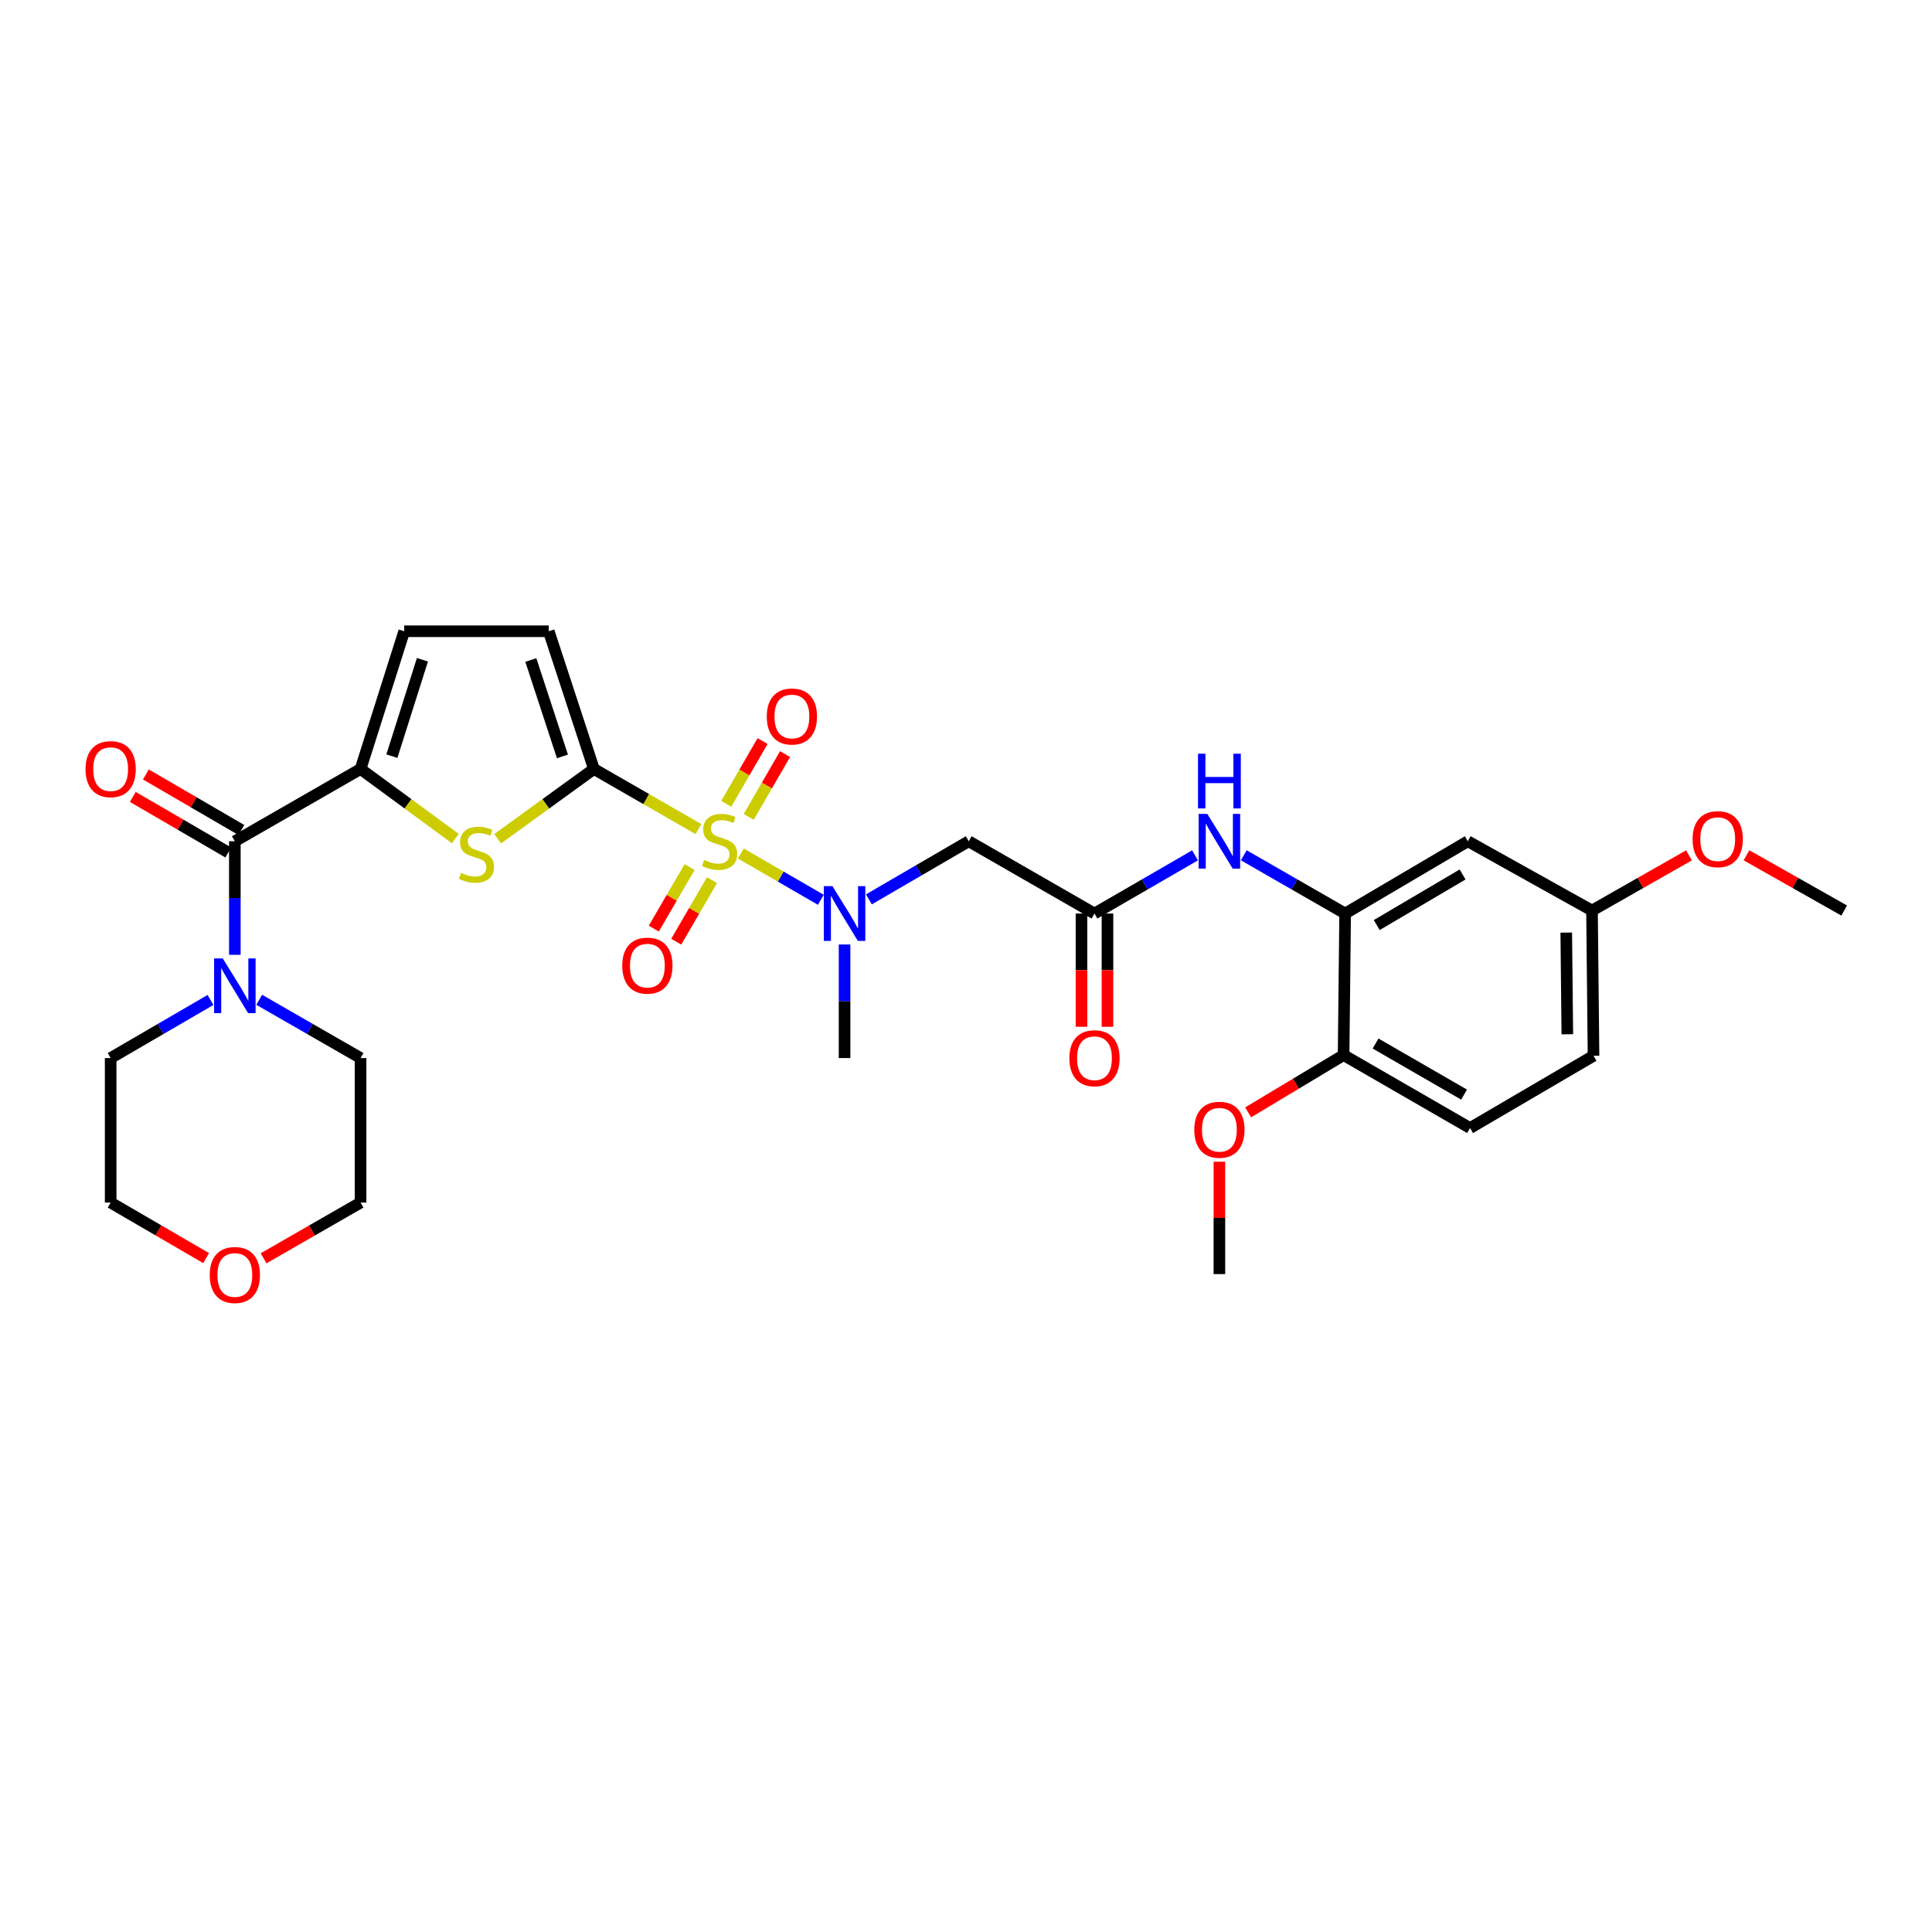 <?xml version='1.0' encoding='iso-8859-1'?>
<svg version='1.1' baseProfile='full'
              xmlns='http://www.w3.org/2000/svg'
                      xmlns:rdkit='http://www.rdkit.org/xml'
                      xmlns:xlink='http://www.w3.org/1999/xlink'
                  xml:space='preserve'
width='1000px' height='1000px' viewBox='0 0 1000 1000'>
<!-- END OF HEADER -->
<rect style='opacity:1.0;fill:#FFFFFF;stroke:none' width='1000' height='1000' x='0' y='0'> </rect>
<path class='bond-0' d='M 361.52,429.134 L 334.461,413.579' style='fill:none;fill-rule:evenodd;stroke:#CCCC00;stroke-width:6px;stroke-linecap:butt;stroke-linejoin:miter;stroke-opacity:1' />
<path class='bond-0' d='M 334.461,413.579 L 307.401,398.024' style='fill:none;fill-rule:evenodd;stroke:#000000;stroke-width:6px;stroke-linecap:butt;stroke-linejoin:miter;stroke-opacity:1' />
<path class='bond-3' d='M 383.425,441.765 L 404.138,453.747' style='fill:none;fill-rule:evenodd;stroke:#CCCC00;stroke-width:6px;stroke-linecap:butt;stroke-linejoin:miter;stroke-opacity:1' />
<path class='bond-3' d='M 404.138,453.747 L 424.851,465.73' style='fill:none;fill-rule:evenodd;stroke:#0000FF;stroke-width:6px;stroke-linecap:butt;stroke-linejoin:miter;stroke-opacity:1' />
<path class='bond-12' d='M 387.546,422.811 L 396.949,406.559' style='fill:none;fill-rule:evenodd;stroke:#CCCC00;stroke-width:6px;stroke-linecap:butt;stroke-linejoin:miter;stroke-opacity:1' />
<path class='bond-12' d='M 396.949,406.559 L 406.351,390.306' style='fill:none;fill-rule:evenodd;stroke:#FF0000;stroke-width:6px;stroke-linecap:butt;stroke-linejoin:miter;stroke-opacity:1' />
<path class='bond-12' d='M 375.908,416.078 L 385.31,399.825' style='fill:none;fill-rule:evenodd;stroke:#CCCC00;stroke-width:6px;stroke-linecap:butt;stroke-linejoin:miter;stroke-opacity:1' />
<path class='bond-12' d='M 385.31,399.825 L 394.713,383.573' style='fill:none;fill-rule:evenodd;stroke:#FF0000;stroke-width:6px;stroke-linecap:butt;stroke-linejoin:miter;stroke-opacity:1' />
<path class='bond-13' d='M 356.929,448.791 L 347.662,464.723' style='fill:none;fill-rule:evenodd;stroke:#CCCC00;stroke-width:6px;stroke-linecap:butt;stroke-linejoin:miter;stroke-opacity:1' />
<path class='bond-13' d='M 347.662,464.723 L 338.395,480.655' style='fill:none;fill-rule:evenodd;stroke:#FF0000;stroke-width:6px;stroke-linecap:butt;stroke-linejoin:miter;stroke-opacity:1' />
<path class='bond-13' d='M 368.551,455.552 L 359.284,471.484' style='fill:none;fill-rule:evenodd;stroke:#CCCC00;stroke-width:6px;stroke-linecap:butt;stroke-linejoin:miter;stroke-opacity:1' />
<path class='bond-13' d='M 359.284,471.484 L 350.017,487.416' style='fill:none;fill-rule:evenodd;stroke:#FF0000;stroke-width:6px;stroke-linecap:butt;stroke-linejoin:miter;stroke-opacity:1' />
<path class='bond-1' d='M 307.401,398.024 L 282.489,416.081' style='fill:none;fill-rule:evenodd;stroke:#000000;stroke-width:6px;stroke-linecap:butt;stroke-linejoin:miter;stroke-opacity:1' />
<path class='bond-1' d='M 282.489,416.081 L 257.577,434.138' style='fill:none;fill-rule:evenodd;stroke:#CCCC00;stroke-width:6px;stroke-linecap:butt;stroke-linejoin:miter;stroke-opacity:1' />
<path class='bond-6' d='M 307.401,398.024 L 284.028,326.733' style='fill:none;fill-rule:evenodd;stroke:#000000;stroke-width:6px;stroke-linecap:butt;stroke-linejoin:miter;stroke-opacity:1' />
<path class='bond-6' d='M 291.119,391.519 L 274.758,341.615' style='fill:none;fill-rule:evenodd;stroke:#000000;stroke-width:6px;stroke-linecap:butt;stroke-linejoin:miter;stroke-opacity:1' />
<path class='bond-2' d='M 235.679,434.045 L 211.155,416.034' style='fill:none;fill-rule:evenodd;stroke:#CCCC00;stroke-width:6px;stroke-linecap:butt;stroke-linejoin:miter;stroke-opacity:1' />
<path class='bond-2' d='M 211.155,416.034 L 186.631,398.024' style='fill:none;fill-rule:evenodd;stroke:#000000;stroke-width:6px;stroke-linecap:butt;stroke-linejoin:miter;stroke-opacity:1' />
<path class='bond-4' d='M 186.631,398.024 L 121.555,435.432' style='fill:none;fill-rule:evenodd;stroke:#000000;stroke-width:6px;stroke-linecap:butt;stroke-linejoin:miter;stroke-opacity:1' />
<path class='bond-31' d='M 186.631,398.024 L 209.219,326.733' style='fill:none;fill-rule:evenodd;stroke:#000000;stroke-width:6px;stroke-linecap:butt;stroke-linejoin:miter;stroke-opacity:1' />
<path class='bond-31' d='M 202.837,391.391 L 218.648,341.488' style='fill:none;fill-rule:evenodd;stroke:#000000;stroke-width:6px;stroke-linecap:butt;stroke-linejoin:miter;stroke-opacity:1' />
<path class='bond-5' d='M 449.741,465.507 L 475.58,450.47' style='fill:none;fill-rule:evenodd;stroke:#0000FF;stroke-width:6px;stroke-linecap:butt;stroke-linejoin:miter;stroke-opacity:1' />
<path class='bond-5' d='M 475.58,450.47 L 501.419,435.432' style='fill:none;fill-rule:evenodd;stroke:#000000;stroke-width:6px;stroke-linecap:butt;stroke-linejoin:miter;stroke-opacity:1' />
<path class='bond-25' d='M 437.142,488.87 L 437.142,518.26' style='fill:none;fill-rule:evenodd;stroke:#0000FF;stroke-width:6px;stroke-linecap:butt;stroke-linejoin:miter;stroke-opacity:1' />
<path class='bond-25' d='M 437.142,518.26 L 437.142,547.649' style='fill:none;fill-rule:evenodd;stroke:#000000;stroke-width:6px;stroke-linecap:butt;stroke-linejoin:miter;stroke-opacity:1' />
<path class='bond-7' d='M 121.555,435.432 L 121.555,464.821' style='fill:none;fill-rule:evenodd;stroke:#000000;stroke-width:6px;stroke-linecap:butt;stroke-linejoin:miter;stroke-opacity:1' />
<path class='bond-7' d='M 121.555,464.821 L 121.555,494.211' style='fill:none;fill-rule:evenodd;stroke:#0000FF;stroke-width:6px;stroke-linecap:butt;stroke-linejoin:miter;stroke-opacity:1' />
<path class='bond-16' d='M 124.936,429.621 L 100.224,415.241' style='fill:none;fill-rule:evenodd;stroke:#000000;stroke-width:6px;stroke-linecap:butt;stroke-linejoin:miter;stroke-opacity:1' />
<path class='bond-16' d='M 100.224,415.241 L 75.511,400.86' style='fill:none;fill-rule:evenodd;stroke:#FF0000;stroke-width:6px;stroke-linecap:butt;stroke-linejoin:miter;stroke-opacity:1' />
<path class='bond-16' d='M 118.174,441.242 L 93.461,426.862' style='fill:none;fill-rule:evenodd;stroke:#000000;stroke-width:6px;stroke-linecap:butt;stroke-linejoin:miter;stroke-opacity:1' />
<path class='bond-16' d='M 93.461,426.862 L 68.749,412.481' style='fill:none;fill-rule:evenodd;stroke:#FF0000;stroke-width:6px;stroke-linecap:butt;stroke-linejoin:miter;stroke-opacity:1' />
<path class='bond-8' d='M 501.419,435.432 L 566.502,472.84' style='fill:none;fill-rule:evenodd;stroke:#000000;stroke-width:6px;stroke-linecap:butt;stroke-linejoin:miter;stroke-opacity:1' />
<path class='bond-9' d='M 284.028,326.733 L 209.219,326.733' style='fill:none;fill-rule:evenodd;stroke:#000000;stroke-width:6px;stroke-linecap:butt;stroke-linejoin:miter;stroke-opacity:1' />
<path class='bond-23' d='M 108.956,517.573 L 83.113,532.611' style='fill:none;fill-rule:evenodd;stroke:#0000FF;stroke-width:6px;stroke-linecap:butt;stroke-linejoin:miter;stroke-opacity:1' />
<path class='bond-23' d='M 83.113,532.611 L 57.271,547.649' style='fill:none;fill-rule:evenodd;stroke:#000000;stroke-width:6px;stroke-linecap:butt;stroke-linejoin:miter;stroke-opacity:1' />
<path class='bond-24' d='M 134.171,517.493 L 160.401,532.571' style='fill:none;fill-rule:evenodd;stroke:#0000FF;stroke-width:6px;stroke-linecap:butt;stroke-linejoin:miter;stroke-opacity:1' />
<path class='bond-24' d='M 160.401,532.571 L 186.631,547.649' style='fill:none;fill-rule:evenodd;stroke:#000000;stroke-width:6px;stroke-linecap:butt;stroke-linejoin:miter;stroke-opacity:1' />
<path class='bond-11' d='M 566.502,472.84 L 592.527,457.783' style='fill:none;fill-rule:evenodd;stroke:#000000;stroke-width:6px;stroke-linecap:butt;stroke-linejoin:miter;stroke-opacity:1' />
<path class='bond-11' d='M 592.527,457.783 L 618.552,442.726' style='fill:none;fill-rule:evenodd;stroke:#0000FF;stroke-width:6px;stroke-linecap:butt;stroke-linejoin:miter;stroke-opacity:1' />
<path class='bond-17' d='M 559.78,472.84 L 559.78,502.149' style='fill:none;fill-rule:evenodd;stroke:#000000;stroke-width:6px;stroke-linecap:butt;stroke-linejoin:miter;stroke-opacity:1' />
<path class='bond-17' d='M 559.78,502.149 L 559.78,531.459' style='fill:none;fill-rule:evenodd;stroke:#FF0000;stroke-width:6px;stroke-linecap:butt;stroke-linejoin:miter;stroke-opacity:1' />
<path class='bond-17' d='M 573.225,472.84 L 573.225,502.149' style='fill:none;fill-rule:evenodd;stroke:#000000;stroke-width:6px;stroke-linecap:butt;stroke-linejoin:miter;stroke-opacity:1' />
<path class='bond-17' d='M 573.225,502.149 L 573.225,531.459' style='fill:none;fill-rule:evenodd;stroke:#FF0000;stroke-width:6px;stroke-linecap:butt;stroke-linejoin:miter;stroke-opacity:1' />
<path class='bond-10' d='M 696.243,472.84 L 670.01,457.762' style='fill:none;fill-rule:evenodd;stroke:#000000;stroke-width:6px;stroke-linecap:butt;stroke-linejoin:miter;stroke-opacity:1' />
<path class='bond-10' d='M 670.01,457.762 L 643.777,442.684' style='fill:none;fill-rule:evenodd;stroke:#0000FF;stroke-width:6px;stroke-linecap:butt;stroke-linejoin:miter;stroke-opacity:1' />
<path class='bond-14' d='M 696.243,472.84 L 759.728,435.432' style='fill:none;fill-rule:evenodd;stroke:#000000;stroke-width:6px;stroke-linecap:butt;stroke-linejoin:miter;stroke-opacity:1' />
<path class='bond-14' d='M 712.592,478.813 L 757.031,452.627' style='fill:none;fill-rule:evenodd;stroke:#000000;stroke-width:6px;stroke-linecap:butt;stroke-linejoin:miter;stroke-opacity:1' />
<path class='bond-15' d='M 696.243,472.84 L 695.444,546.103' style='fill:none;fill-rule:evenodd;stroke:#000000;stroke-width:6px;stroke-linecap:butt;stroke-linejoin:miter;stroke-opacity:1' />
<path class='bond-20' d='M 759.728,435.432 L 824.02,471.294' style='fill:none;fill-rule:evenodd;stroke:#000000;stroke-width:6px;stroke-linecap:butt;stroke-linejoin:miter;stroke-opacity:1' />
<path class='bond-19' d='M 695.444,546.103 L 760.901,583.877' style='fill:none;fill-rule:evenodd;stroke:#000000;stroke-width:6px;stroke-linecap:butt;stroke-linejoin:miter;stroke-opacity:1' />
<path class='bond-19' d='M 711.983,540.123 L 757.803,566.565' style='fill:none;fill-rule:evenodd;stroke:#000000;stroke-width:6px;stroke-linecap:butt;stroke-linejoin:miter;stroke-opacity:1' />
<path class='bond-22' d='M 695.444,546.103 L 670.739,560.927' style='fill:none;fill-rule:evenodd;stroke:#000000;stroke-width:6px;stroke-linecap:butt;stroke-linejoin:miter;stroke-opacity:1' />
<path class='bond-22' d='M 670.739,560.927 L 646.034,575.751' style='fill:none;fill-rule:evenodd;stroke:#FF0000;stroke-width:6px;stroke-linecap:butt;stroke-linejoin:miter;stroke-opacity:1' />
<path class='bond-18' d='M 136.431,651.3 L 161.531,636.871' style='fill:none;fill-rule:evenodd;stroke:#FF0000;stroke-width:6px;stroke-linecap:butt;stroke-linejoin:miter;stroke-opacity:1' />
<path class='bond-18' d='M 161.531,636.871 L 186.631,622.443' style='fill:none;fill-rule:evenodd;stroke:#000000;stroke-width:6px;stroke-linecap:butt;stroke-linejoin:miter;stroke-opacity:1' />
<path class='bond-32' d='M 106.696,651.204 L 81.983,636.824' style='fill:none;fill-rule:evenodd;stroke:#FF0000;stroke-width:6px;stroke-linecap:butt;stroke-linejoin:miter;stroke-opacity:1' />
<path class='bond-32' d='M 81.983,636.824 L 57.271,622.443' style='fill:none;fill-rule:evenodd;stroke:#000000;stroke-width:6px;stroke-linecap:butt;stroke-linejoin:miter;stroke-opacity:1' />
<path class='bond-21' d='M 760.901,583.877 L 824.804,546.469' style='fill:none;fill-rule:evenodd;stroke:#000000;stroke-width:6px;stroke-linecap:butt;stroke-linejoin:miter;stroke-opacity:1' />
<path class='bond-26' d='M 824.02,471.294 L 849.118,457.011' style='fill:none;fill-rule:evenodd;stroke:#000000;stroke-width:6px;stroke-linecap:butt;stroke-linejoin:miter;stroke-opacity:1' />
<path class='bond-26' d='M 849.118,457.011 L 874.217,442.729' style='fill:none;fill-rule:evenodd;stroke:#FF0000;stroke-width:6px;stroke-linecap:butt;stroke-linejoin:miter;stroke-opacity:1' />
<path class='bond-33' d='M 824.02,471.294 L 824.804,546.469' style='fill:none;fill-rule:evenodd;stroke:#000000;stroke-width:6px;stroke-linecap:butt;stroke-linejoin:miter;stroke-opacity:1' />
<path class='bond-33' d='M 810.693,482.71 L 811.242,535.333' style='fill:none;fill-rule:evenodd;stroke:#000000;stroke-width:6px;stroke-linecap:butt;stroke-linejoin:miter;stroke-opacity:1' />
<path class='bond-29' d='M 631.16,601.306 L 631.16,630.388' style='fill:none;fill-rule:evenodd;stroke:#FF0000;stroke-width:6px;stroke-linecap:butt;stroke-linejoin:miter;stroke-opacity:1' />
<path class='bond-29' d='M 631.16,630.388 L 631.16,659.47' style='fill:none;fill-rule:evenodd;stroke:#000000;stroke-width:6px;stroke-linecap:butt;stroke-linejoin:miter;stroke-opacity:1' />
<path class='bond-28' d='M 57.271,547.649 L 57.271,622.443' style='fill:none;fill-rule:evenodd;stroke:#000000;stroke-width:6px;stroke-linecap:butt;stroke-linejoin:miter;stroke-opacity:1' />
<path class='bond-27' d='M 186.631,547.649 L 186.631,622.443' style='fill:none;fill-rule:evenodd;stroke:#000000;stroke-width:6px;stroke-linecap:butt;stroke-linejoin:miter;stroke-opacity:1' />
<path class='bond-30' d='M 903.969,442.684 L 929.257,456.989' style='fill:none;fill-rule:evenodd;stroke:#FF0000;stroke-width:6px;stroke-linecap:butt;stroke-linejoin:miter;stroke-opacity:1' />
<path class='bond-30' d='M 929.257,456.989 L 954.545,471.294' style='fill:none;fill-rule:evenodd;stroke:#000000;stroke-width:6px;stroke-linecap:butt;stroke-linejoin:miter;stroke-opacity:1' />
<path  class='atom-0' d='M 364.477 445.152
Q 364.797 445.272, 366.117 445.832
Q 367.437 446.392, 368.877 446.752
Q 370.357 447.072, 371.797 447.072
Q 374.477 447.072, 376.037 445.792
Q 377.597 444.472, 377.597 442.192
Q 377.597 440.632, 376.797 439.672
Q 376.037 438.712, 374.837 438.192
Q 373.637 437.672, 371.637 437.072
Q 369.117 436.312, 367.597 435.592
Q 366.117 434.872, 365.037 433.352
Q 363.997 431.832, 363.997 429.272
Q 363.997 425.712, 366.397 423.512
Q 368.837 421.312, 373.637 421.312
Q 376.917 421.312, 380.637 422.872
L 379.717 425.952
Q 376.317 424.552, 373.757 424.552
Q 370.997 424.552, 369.477 425.712
Q 367.957 426.832, 367.997 428.792
Q 367.997 430.312, 368.757 431.232
Q 369.557 432.152, 370.677 432.672
Q 371.837 433.192, 373.757 433.792
Q 376.317 434.592, 377.837 435.392
Q 379.357 436.192, 380.437 437.832
Q 381.557 439.432, 381.557 442.192
Q 381.557 446.112, 378.917 448.232
Q 376.317 450.312, 371.957 450.312
Q 369.437 450.312, 367.517 449.752
Q 365.637 449.232, 363.397 448.312
L 364.477 445.152
' fill='#CCCC00'/>
<path  class='atom-2' d='M 238.62 451.8
Q 238.94 451.92, 240.26 452.48
Q 241.58 453.04, 243.02 453.4
Q 244.5 453.72, 245.94 453.72
Q 248.62 453.72, 250.18 452.44
Q 251.74 451.12, 251.74 448.84
Q 251.74 447.28, 250.94 446.32
Q 250.18 445.36, 248.98 444.84
Q 247.78 444.32, 245.78 443.72
Q 243.26 442.96, 241.74 442.24
Q 240.26 441.52, 239.18 440
Q 238.14 438.48, 238.14 435.92
Q 238.14 432.36, 240.54 430.16
Q 242.98 427.96, 247.78 427.96
Q 251.06 427.96, 254.78 429.52
L 253.86 432.6
Q 250.46 431.2, 247.9 431.2
Q 245.14 431.2, 243.62 432.36
Q 242.1 433.48, 242.14 435.44
Q 242.14 436.96, 242.9 437.88
Q 243.7 438.8, 244.82 439.32
Q 245.98 439.84, 247.9 440.44
Q 250.46 441.24, 251.98 442.04
Q 253.5 442.84, 254.58 444.48
Q 255.7 446.08, 255.7 448.84
Q 255.7 452.76, 253.06 454.88
Q 250.46 456.96, 246.1 456.96
Q 243.58 456.96, 241.66 456.4
Q 239.78 455.88, 237.54 454.96
L 238.62 451.8
' fill='#CCCC00'/>
<path  class='atom-4' d='M 430.882 458.68
L 440.162 473.68
Q 441.082 475.16, 442.562 477.84
Q 444.042 480.52, 444.122 480.68
L 444.122 458.68
L 447.882 458.68
L 447.882 487
L 444.002 487
L 434.042 470.6
Q 432.882 468.68, 431.642 466.48
Q 430.442 464.28, 430.082 463.6
L 430.082 487
L 426.402 487
L 426.402 458.68
L 430.882 458.68
' fill='#0000FF'/>
<path  class='atom-8' d='M 115.295 496.081
L 124.575 511.081
Q 125.495 512.561, 126.975 515.241
Q 128.455 517.921, 128.535 518.081
L 128.535 496.081
L 132.295 496.081
L 132.295 524.401
L 128.415 524.401
L 118.455 508.001
Q 117.295 506.081, 116.055 503.881
Q 114.855 501.681, 114.495 501.001
L 114.495 524.401
L 110.815 524.401
L 110.815 496.081
L 115.295 496.081
' fill='#0000FF'/>
<path  class='atom-12' d='M 624.9 421.272
L 634.18 436.272
Q 635.1 437.752, 636.58 440.432
Q 638.06 443.112, 638.14 443.272
L 638.14 421.272
L 641.9 421.272
L 641.9 449.592
L 638.02 449.592
L 628.06 433.192
Q 626.9 431.272, 625.66 429.072
Q 624.46 426.872, 624.1 426.192
L 624.1 449.592
L 620.42 449.592
L 620.42 421.272
L 624.9 421.272
' fill='#0000FF'/>
<path  class='atom-12' d='M 620.08 390.12
L 623.92 390.12
L 623.92 402.16
L 638.4 402.16
L 638.4 390.12
L 642.24 390.12
L 642.24 418.44
L 638.4 418.44
L 638.4 405.36
L 623.92 405.36
L 623.92 418.44
L 620.08 418.44
L 620.08 390.12
' fill='#0000FF'/>
<path  class='atom-13' d='M 396.885 370.854
Q 396.885 364.054, 400.245 360.254
Q 403.605 356.454, 409.885 356.454
Q 416.165 356.454, 419.525 360.254
Q 422.885 364.054, 422.885 370.854
Q 422.885 377.734, 419.485 381.654
Q 416.085 385.534, 409.885 385.534
Q 403.645 385.534, 400.245 381.654
Q 396.885 377.774, 396.885 370.854
M 409.885 382.334
Q 414.205 382.334, 416.525 379.454
Q 418.885 376.534, 418.885 370.854
Q 418.885 365.294, 416.525 362.494
Q 414.205 359.654, 409.885 359.654
Q 405.565 359.654, 403.205 362.454
Q 400.885 365.254, 400.885 370.854
Q 400.885 376.574, 403.205 379.454
Q 405.565 382.334, 409.885 382.334
' fill='#FF0000'/>
<path  class='atom-14' d='M 322.076 499.811
Q 322.076 493.011, 325.436 489.211
Q 328.796 485.411, 335.076 485.411
Q 341.356 485.411, 344.716 489.211
Q 348.076 493.011, 348.076 499.811
Q 348.076 506.691, 344.676 510.611
Q 341.276 514.491, 335.076 514.491
Q 328.836 514.491, 325.436 510.611
Q 322.076 506.731, 322.076 499.811
M 335.076 511.291
Q 339.396 511.291, 341.716 508.411
Q 344.076 505.491, 344.076 499.811
Q 344.076 494.251, 341.716 491.451
Q 339.396 488.611, 335.076 488.611
Q 330.756 488.611, 328.396 491.411
Q 326.076 494.211, 326.076 499.811
Q 326.076 505.531, 328.396 508.411
Q 330.756 511.291, 335.076 511.291
' fill='#FF0000'/>
<path  class='atom-17' d='M 44.271 398.104
Q 44.271 391.304, 47.631 387.504
Q 50.991 383.704, 57.271 383.704
Q 63.551 383.704, 66.911 387.504
Q 70.271 391.304, 70.271 398.104
Q 70.271 404.984, 66.871 408.904
Q 63.471 412.784, 57.271 412.784
Q 51.031 412.784, 47.631 408.904
Q 44.271 405.024, 44.271 398.104
M 57.271 409.584
Q 61.591 409.584, 63.911 406.704
Q 66.271 403.784, 66.271 398.104
Q 66.271 392.544, 63.911 389.744
Q 61.591 386.904, 57.271 386.904
Q 52.951 386.904, 50.591 389.704
Q 48.271 392.504, 48.271 398.104
Q 48.271 403.824, 50.591 406.704
Q 52.951 409.584, 57.271 409.584
' fill='#FF0000'/>
<path  class='atom-18' d='M 553.502 547.729
Q 553.502 540.929, 556.862 537.129
Q 560.222 533.329, 566.502 533.329
Q 572.782 533.329, 576.142 537.129
Q 579.502 540.929, 579.502 547.729
Q 579.502 554.609, 576.102 558.529
Q 572.702 562.409, 566.502 562.409
Q 560.262 562.409, 556.862 558.529
Q 553.502 554.649, 553.502 547.729
M 566.502 559.209
Q 570.822 559.209, 573.142 556.329
Q 575.502 553.409, 575.502 547.729
Q 575.502 542.169, 573.142 539.369
Q 570.822 536.529, 566.502 536.529
Q 562.182 536.529, 559.822 539.329
Q 557.502 542.129, 557.502 547.729
Q 557.502 553.449, 559.822 556.329
Q 562.182 559.209, 566.502 559.209
' fill='#FF0000'/>
<path  class='atom-19' d='M 108.555 659.931
Q 108.555 653.131, 111.915 649.331
Q 115.275 645.531, 121.555 645.531
Q 127.835 645.531, 131.195 649.331
Q 134.555 653.131, 134.555 659.931
Q 134.555 666.811, 131.155 670.731
Q 127.755 674.611, 121.555 674.611
Q 115.315 674.611, 111.915 670.731
Q 108.555 666.851, 108.555 659.931
M 121.555 671.411
Q 125.875 671.411, 128.195 668.531
Q 130.555 665.611, 130.555 659.931
Q 130.555 654.371, 128.195 651.571
Q 125.875 648.731, 121.555 648.731
Q 117.235 648.731, 114.875 651.531
Q 112.555 654.331, 112.555 659.931
Q 112.555 665.651, 114.875 668.531
Q 117.235 671.411, 121.555 671.411
' fill='#FF0000'/>
<path  class='atom-23' d='M 618.16 584.756
Q 618.16 577.956, 621.52 574.156
Q 624.88 570.356, 631.16 570.356
Q 637.44 570.356, 640.8 574.156
Q 644.16 577.956, 644.16 584.756
Q 644.16 591.636, 640.76 595.556
Q 637.36 599.436, 631.16 599.436
Q 624.92 599.436, 621.52 595.556
Q 618.16 591.676, 618.16 584.756
M 631.16 596.236
Q 635.48 596.236, 637.8 593.356
Q 640.16 590.436, 640.16 584.756
Q 640.16 579.196, 637.8 576.396
Q 635.48 573.556, 631.16 573.556
Q 626.84 573.556, 624.48 576.356
Q 622.16 579.156, 622.16 584.756
Q 622.16 590.476, 624.48 593.356
Q 626.84 596.236, 631.16 596.236
' fill='#FF0000'/>
<path  class='atom-27' d='M 876.089 434.346
Q 876.089 427.546, 879.449 423.746
Q 882.809 419.946, 889.089 419.946
Q 895.369 419.946, 898.729 423.746
Q 902.089 427.546, 902.089 434.346
Q 902.089 441.226, 898.689 445.146
Q 895.289 449.026, 889.089 449.026
Q 882.849 449.026, 879.449 445.146
Q 876.089 441.266, 876.089 434.346
M 889.089 445.826
Q 893.409 445.826, 895.729 442.946
Q 898.089 440.026, 898.089 434.346
Q 898.089 428.786, 895.729 425.986
Q 893.409 423.146, 889.089 423.146
Q 884.769 423.146, 882.409 425.946
Q 880.089 428.746, 880.089 434.346
Q 880.089 440.066, 882.409 442.946
Q 884.769 445.826, 889.089 445.826
' fill='#FF0000'/>
</svg>

